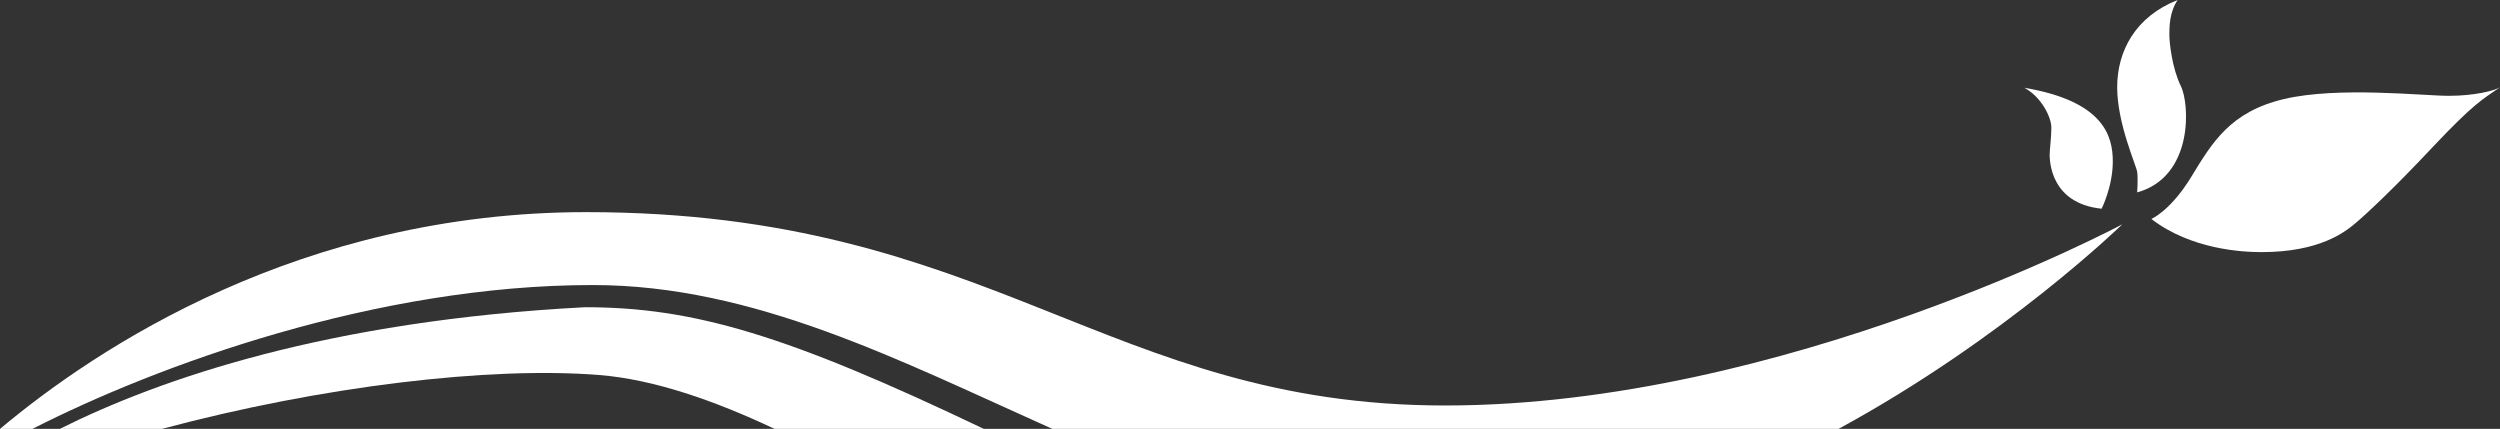 <?xml version="1.0" encoding="utf-8"?>
<!-- Generator: Adobe Illustrator 24.1.1, SVG Export Plug-In . SVG Version: 6.00 Build 0)  -->
<svg version="1.1" id="Calque_1" xmlns="http://www.w3.org/2000/svg" xmlns:xlink="http://www.w3.org/1999/xlink" x="0px" y="0px"
	 viewBox="0 0 1025.3 175.9" style="enable-background:new 0 0 1025.3 175.9;" xml:space="preserve">
<rect x="0" y="0" width="1025.3" height="175.9" fill="#333333" stroke="none"/>
<style type="text/css">
	.st0{fill:#FFFFFF;}
</style>
<g>
	<path class="st0" d="M240.4,87C123.4,87,39.6,142.7,0,175.9h13.3c51.4-26.2,141.2-59,229.8-59c66.1,0,125.7,30.9,188.5,59h322.4
		C822.3,138.8,870.4,92,870.4,92s-139.1,74.3-277.7,74.3C454,166.3,407.1,87,240.4,87z"/>
	<path class="st0" d="M24.5,175.9h41.9c65.5-17.5,134.2-25.7,179.4-22.1c22.3,1.8,47.1,10.4,71.9,22.1h85.8
		c-80.6-38.5-119-49.9-163.6-49.9C134.6,131.5,65.5,155.4,24.5,175.9z"/>
	<path class="st0" d="M841.3,52.3c0,4.2-0.7,9-0.7,11.4c0.1,2.5,0.4,19.7,21.3,21.9c0,0,4.6-9,4.6-19.4c0-10.4-3.7-24.7-36.3-30.2
		C837.2,39.7,841.3,48.1,841.3,52.3z"/>
	<path class="st0" d="M894.4,35.3c-3.6-7.4-4.7-17.8-4.7-21s0-9.3,3.4-14.3c-17.3,6.8-24.8,20.9-24.8,35.8s7.8,31.9,8.2,34.7
		c0.4,2.8,0,8.4,0,8.4C899.6,72.5,898.1,42.7,894.4,35.3z"/>
	<path class="st0" d="M1004.3,39.3c-10.6,0-45.3-3.9-67.5,1.3c-22.1,5.2-29.5,17.8-38.1,31.9s-16.4,17.3-16.4,17.3
		c16.3,12.5,37.2,13.6,45.2,13.6c23.9,0,34.2-8.3,38.2-11.6s15.5-13.9,32.2-31.7c16.7-17.7,20.3-19.4,27.4-24.3
		C1023,37.2,1014.8,39.3,1004.3,39.3z"/>
</g>
</svg>
